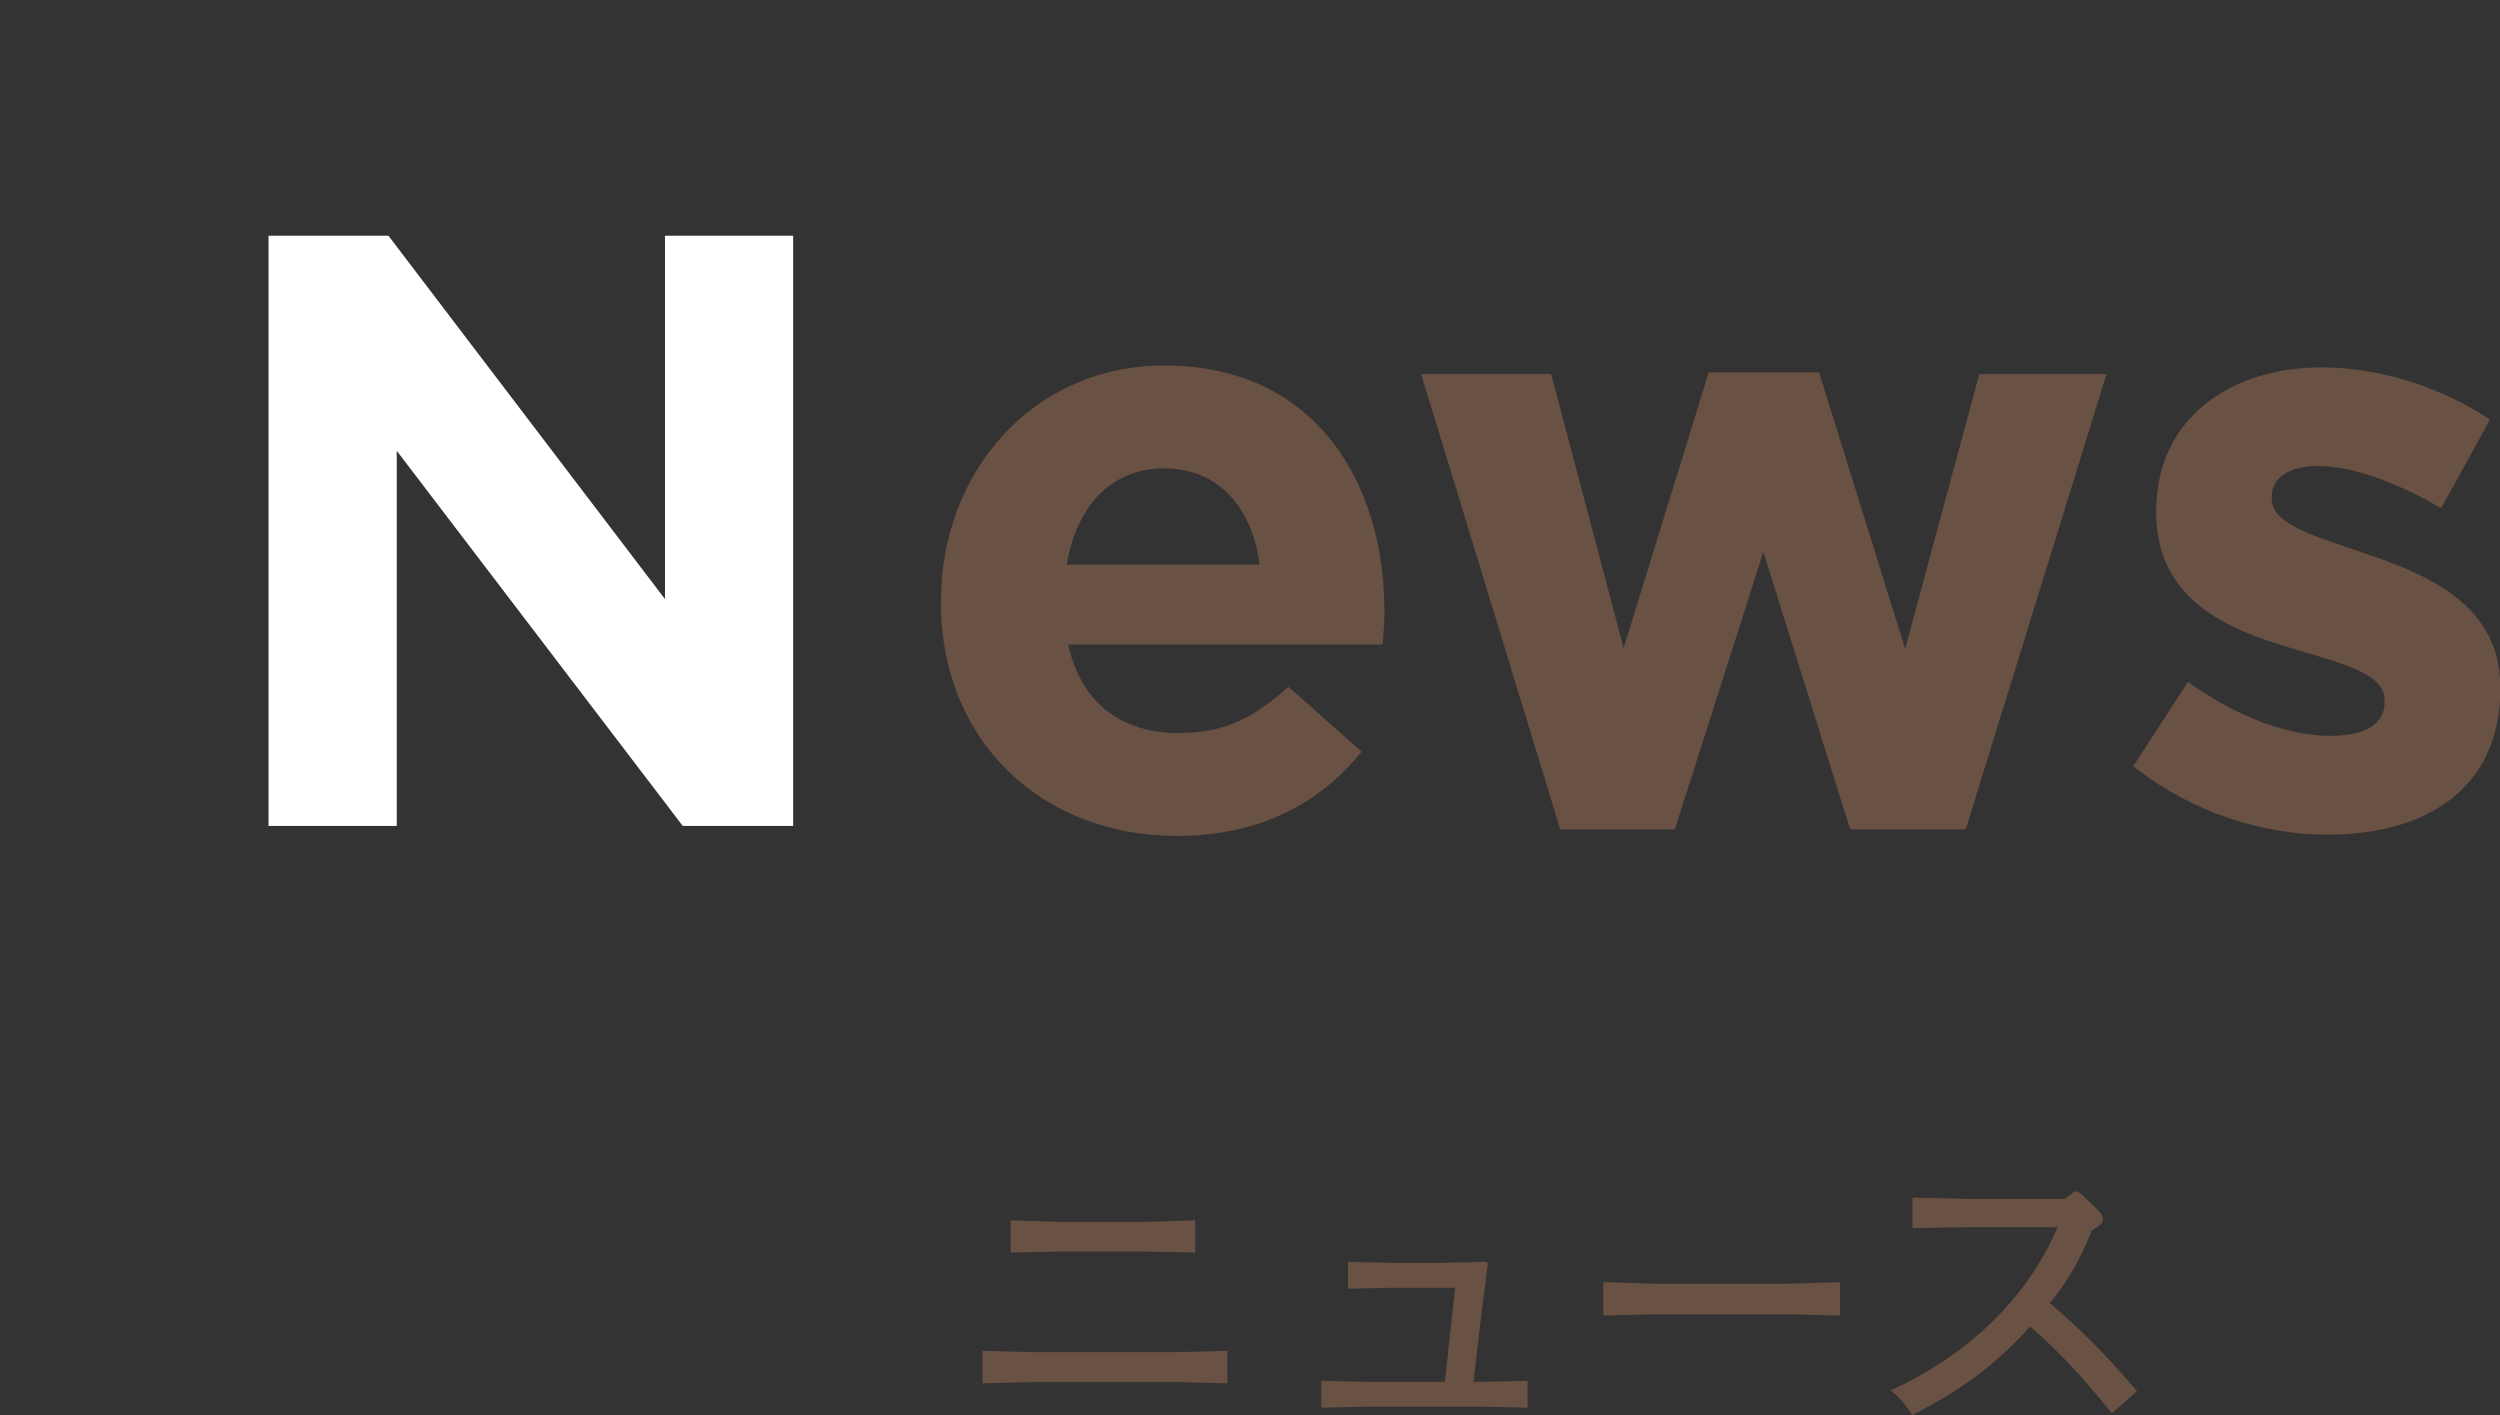 <svg height="90.64" viewBox="0 0 160.12 90.64" width="160.12" xmlns="http://www.w3.org/2000/svg">
    <rect x="0" y="0" width="160.12" height="90.64" fill="#333333" stroke="none"/>
    <defs>
        <style>
            .anim{ transform-origin:34px 34px; transform:scale(0); animation: anim .4s cubic-bezier(.96,.2,.49,1.15) .4s forwards; }
            @keyframes anim{ 0%{transform:scale(0);} 100%{transform:scale(1);} }
        </style>
    </defs>
    <g fill="#695143">
        <path d="m66.19 86.6h9.16l3.26-.08v2.08l-3.26-.08h-9.16l-3.26.08v-2.08zm1.8-8.34h5.3l3.26-.1v2.06l-3.26-.06h-5.3l-3.26.06v-2.06z"/>
        <path d="m93.2 82.48h-4.14l-2.72.06v-1.72l2.72.06h3.48l2.64-.06.12.1-.34 2.6-.58 4.98h.76l2.7-.06v1.72l-2.7-.06h-7.82l-2.7.06v-1.72l2.7.06h5.22z"/>
        <path d="m102.69 84.26v-2.14l3.26.1h8.64l3.26-.1v2.14l-3.26-.08h-8.64z"/>
        <path d="m133.13 76.32c1.48 1.38 1.56 1.48 1.56 1.76 0 .22-.1.36-.72.74-.68 1.72-1.56 3.3-2.68 4.64 2.12 1.84 3.5 3.2 5.58 5.64l-1.6 1.42c-1.98-2.42-3.34-3.9-5.24-5.56-2.26 2.5-4.4 4.06-7.56 5.68-.36-.6-.72-1.06-1.38-1.58 4.86-2.24 8.68-5.78 10.7-10.46h-6.06l-3.24.06v-1.96l3.24.08h6.52l.6-.46z"/>
    </g>
    <circle class="anim" cx="34" cy="34" fill="#fe0000" r="34"/>
    <path d="m17.21 15.1h7.67l17.71 23.27v-23.27h8.21v37.8h-7.07l-18.32-24.03v24.03h-8.21v-37.8z" fill="#fff"/>
    <path d="m60.27 38.59v-.11c0-8.26 5.89-15.07 14.31-15.07 9.67 0 14.09 7.51 14.09 15.71 0 .65-.05 1.4-.11 2.16h-20.14c.81 3.73 3.4 5.67 7.07 5.67 2.75 0 4.75-.86 7.02-2.97l4.7 4.16c-2.7 3.35-6.59 5.4-11.83 5.4-8.69 0-15.12-6.1-15.12-14.96zm20.41-2.43c-.49-3.67-2.65-6.16-6.1-6.16s-5.62 2.43-6.26 6.16h12.37z" fill="#695143"/>
    <path d="m91.03 23.96h8.32l4.64 17.55 5.45-17.66h7.07l5.51 17.71 4.75-17.6h8.15l-9.02 29.16h-7.4l-5.56-17.77-5.67 17.77h-7.34l-8.91-29.16z" fill="#695143"/>
    <path d="m136.63 49.07 3.51-5.4c3.13 2.27 6.43 3.46 9.13 3.46 2.38 0 3.46-.86 3.46-2.16v-.11c0-1.78-2.81-2.38-5.99-3.35-4.05-1.19-8.64-3.08-8.64-8.69v-.11c0-5.89 4.75-9.18 10.58-9.18 3.67 0 7.67 1.24 10.8 3.35l-3.13 5.67c-2.86-1.67-5.72-2.7-7.83-2.7s-3.02.86-3.02 2v.11c0 1.62 2.75 2.38 5.89 3.46 4.05 1.35 8.75 3.29 8.75 8.59v.11c0 6.43-4.81 9.34-11.07 9.34-4.05 0-8.59-1.35-12.42-4.37z" fill="#695143"/>
</svg>
